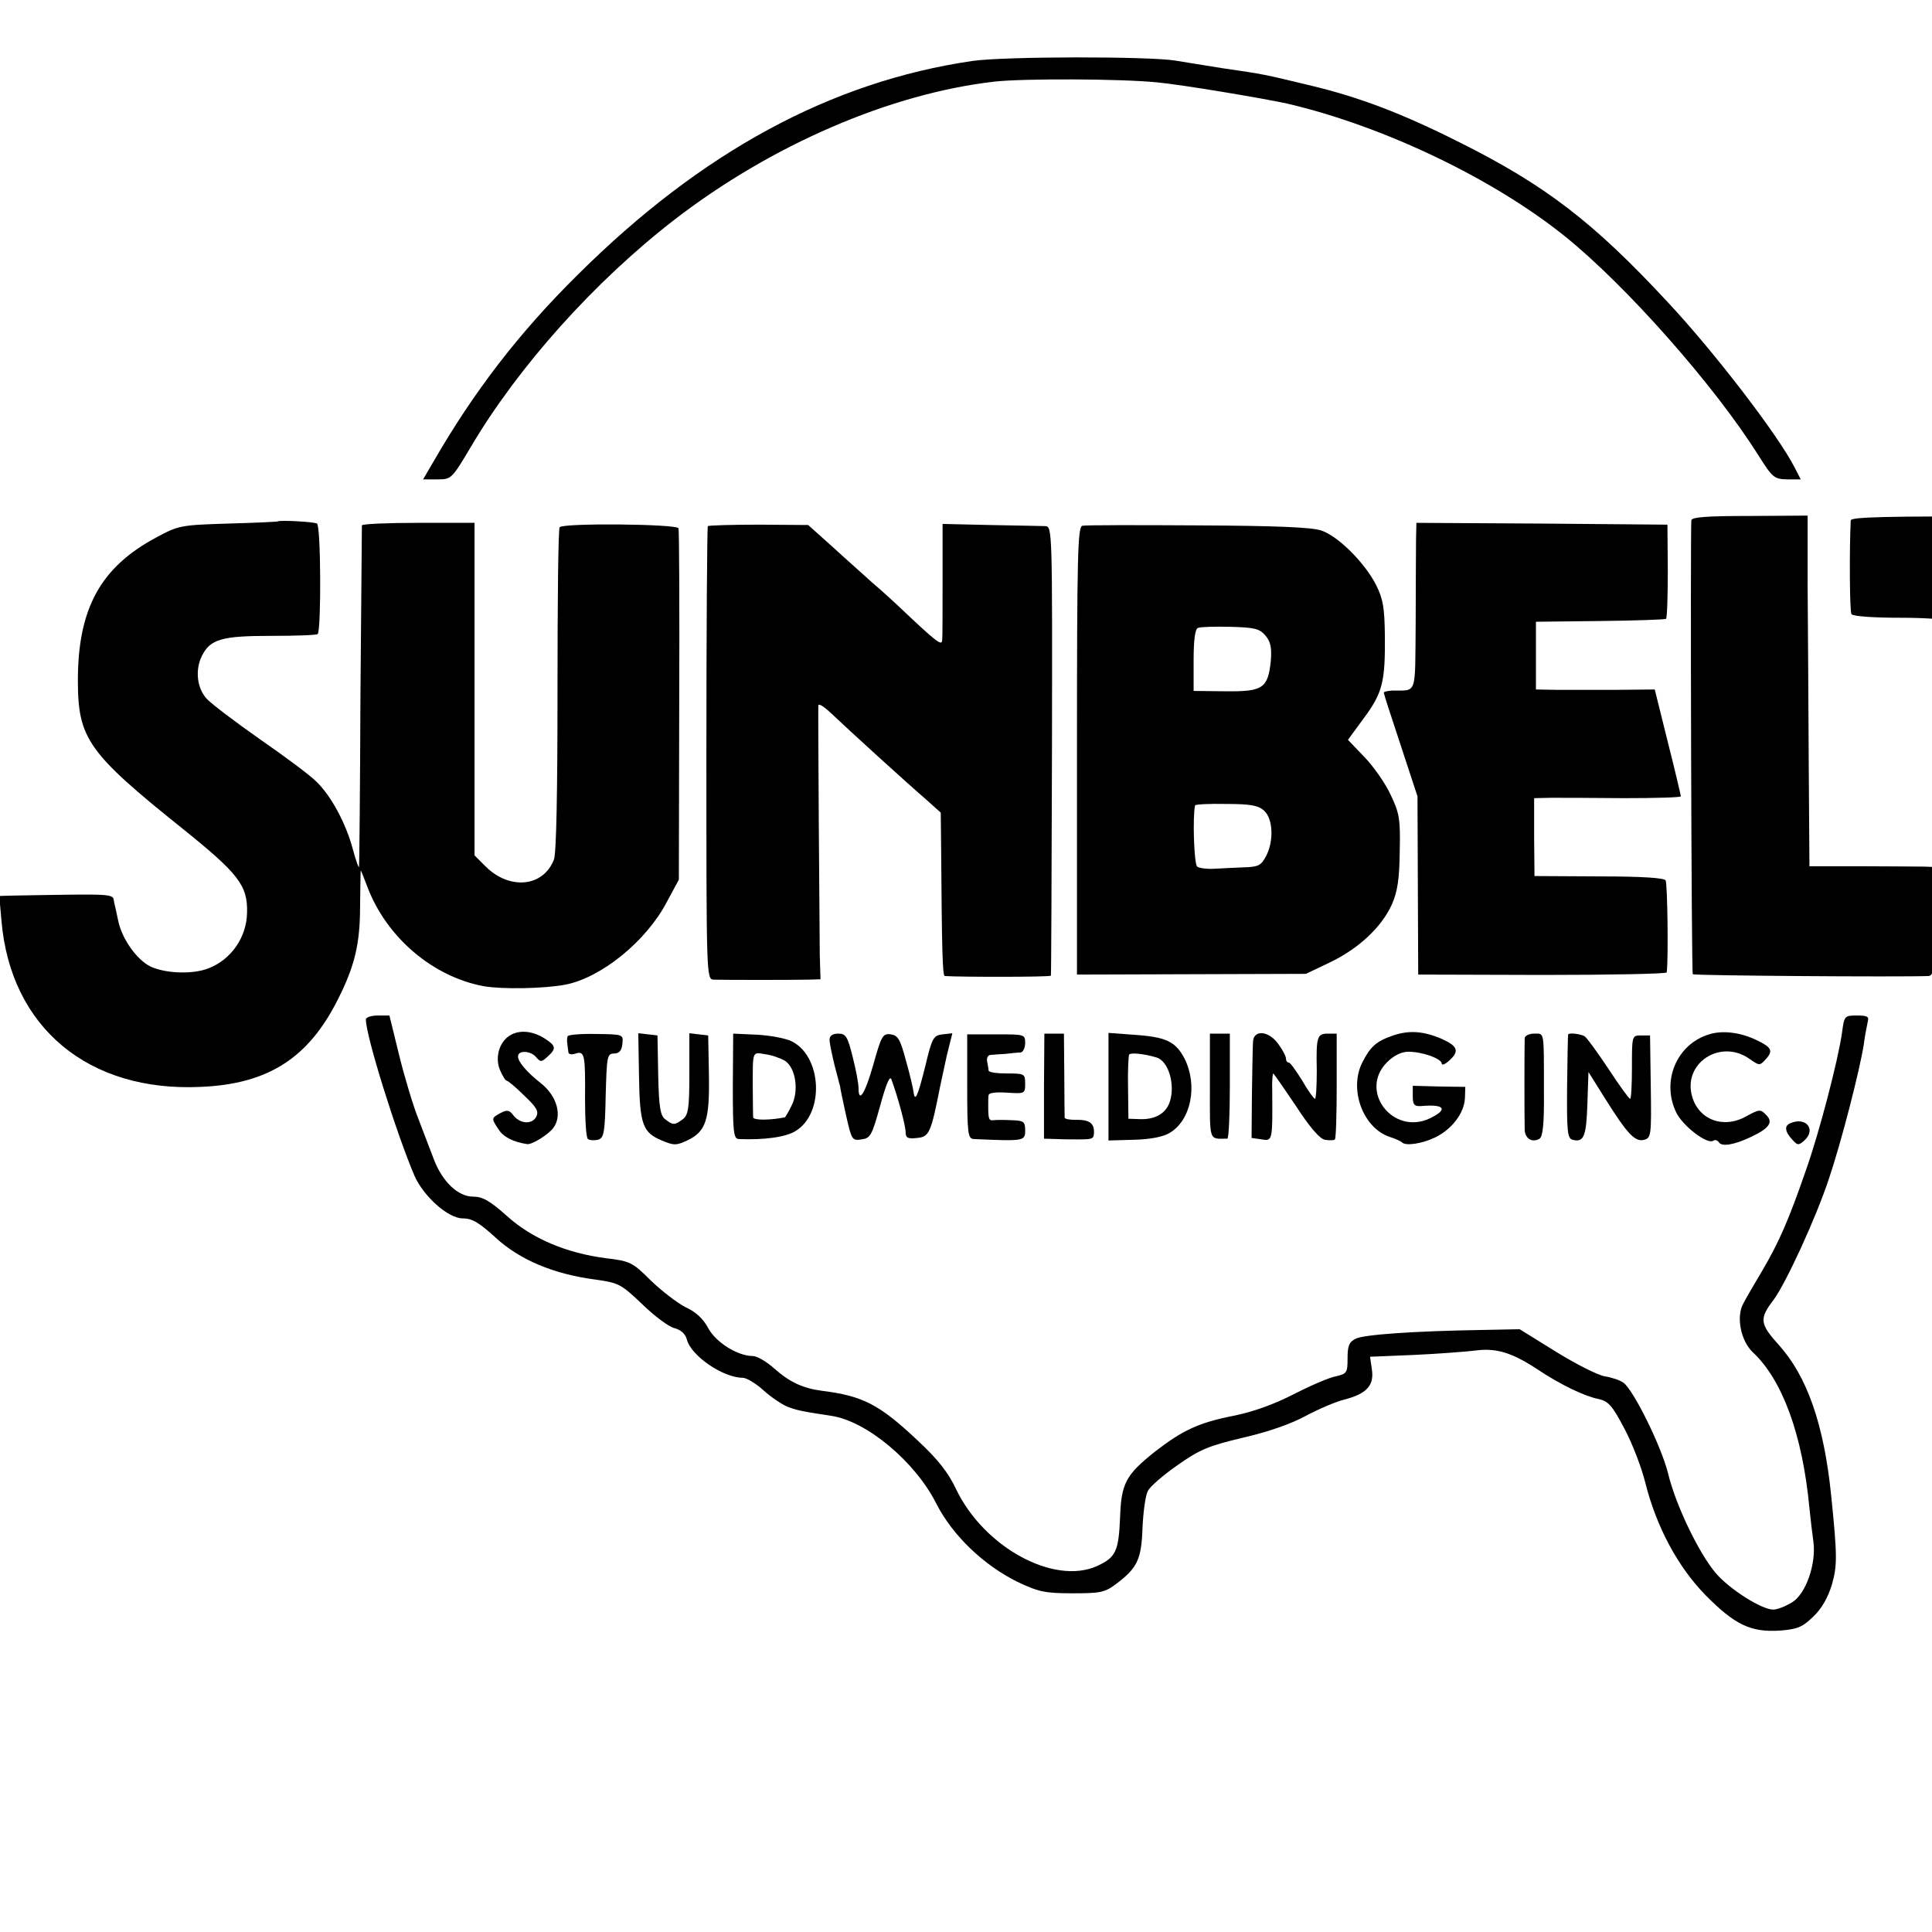 <?xml version="1.0" standalone="no"?>
<!DOCTYPE svg PUBLIC "-//W3C//DTD SVG 20010904//EN"
 "http://www.w3.org/TR/2001/REC-SVG-20010904/DTD/svg10.dtd">
<svg version="1.0" xmlns="http://www.w3.org/2000/svg"
 width="16pt" height="16pt" viewBox="0 0 16 16"
 preserveAspectRatio="xMidYMid meet">
<g transform="translate(0,16) scale(0.003,-0.003)"
fill="#000000" stroke="none">
<path d="M2684 5165 c-390 -57 -748 -251 -1089 -590 -161 -159 -286 -321 -399
-517 l-28 -48 39 0 c39 0 40 1 93 90 131 222 342 457 562 627 267 206 595 348
883 381 79 9 349 8 449 -2 66 -6 293 -44 361 -59 264 -62 566 -206 765 -366
169 -136 413 -412 533 -603 40 -63 44 -67 80 -68 l38 0 -17 33 c-44 87 -220
317 -350 456 -205 221 -338 323 -574 441 -159 80 -275 124 -407 156 -137 33
-131 32 -248 49 -55 9 -113 18 -130 21 -70 12 -472 12 -561 -1z"/>
<path d="M4669 3897 c-3 -42 0 -1250 4 -1253 4 -4 571 -8 650 -5 15 1 17 15
17 151 l0 150 -27 1 c-16 0 -93 1 -173 1 l-145 0 -2 291 c-1 161 -2 379 -3
484 l0 193 -160 -1 c-117 0 -160 -3 -161 -12z"/>
<path d="M5109 3897 c-4 -84 -3 -251 2 -259 4 -6 60 -10 135 -10 79 0 132 -5
136 -11 3 -6 7 -175 8 -376 3 -964 2 -921 25 -909 31 16 299 170 304 174 3 2
4 256 3 563 l-2 558 112 1 c62 0 125 0 140 1 l27 1 -2 138 -2 137 -442 2
c-341 2 -443 -1 -444 -10z"/>
<path d="M767 3894 c-1 -1 -63 -4 -137 -6 -130 -4 -137 -5 -198 -38 -154 -82
-217 -196 -217 -395 0 -161 28 -200 290 -410 153 -123 179 -156 177 -231 -1
-68 -44 -130 -107 -154 -44 -17 -118 -14 -159 5 -38 18 -80 77 -90 128 -3 15
-8 37 -11 50 -4 24 10 23 -283 18 l-34 -1 6 -68 c25 -295 240 -474 551 -459
186 8 297 80 378 242 47 93 61 154 61 258 1 53 1 97 2 97 1 0 9 -21 19 -47 53
-138 180 -246 320 -272 51 -9 165 -7 225 4 99 19 223 119 280 227 l34 63 1
480 c1 264 0 485 -2 490 -4 12 -317 15 -328 3 -4 -3 -6 -206 -6 -450 0 -277
-3 -452 -10 -468 -30 -76 -123 -84 -189 -18 l-30 30 0 459 0 459 -155 0 c-85
0 -155 -3 -156 -7 0 -5 -2 -217 -4 -473 -1 -256 -3 -467 -4 -470 -1 -3 -9 19
-17 49 -19 72 -61 149 -101 187 -18 18 -88 70 -156 117 -67 47 -133 97 -146
111 -27 29 -33 79 -14 118 23 47 55 56 191 56 68 0 125 2 129 5 10 11 9 299
-2 305 -8 5 -103 10 -108 6z"/>
<path d="M1954 3881 c-2 -2 -4 -285 -4 -628 0 -616 0 -623 20 -624 26 -1 220
-1 263 0 l32 1 -2 67 c-1 84 -5 674 -4 689 1 7 18 -5 39 -25 44 -42 202 -186
260 -236 l39 -35 1 -97 c2 -287 4 -353 10 -354 42 -3 292 -3 293 1 1 3 2 283
3 623 1 613 1 617 -19 618 -11 0 -79 2 -152 3 l-131 3 0 -151 c0 -83 0 -159
-1 -169 -1 -18 -12 -10 -126 98 -12 11 -41 38 -66 59 -24 22 -74 66 -111 100
l-67 60 -136 1 c-75 0 -139 -2 -141 -4z"/>
<path d="M2988 3882 c-13 -2 -15 -79 -15 -621 l0 -618 316 1 316 1 65 31 c80
38 144 98 172 160 16 36 21 70 22 147 2 90 -1 106 -25 156 -14 31 -47 78 -72
104 l-46 48 44 60 c52 70 59 101 58 227 -1 78 -5 102 -24 140 -32 63 -106 136
-152 151 -27 9 -129 13 -341 14 -166 1 -309 1 -318 -1z m506 -304 c14 -17 17
-34 14 -70 -8 -75 -22 -84 -125 -83 l-88 1 0 84 c0 57 4 87 12 90 7 3 47 4 90
3 68 -2 80 -5 97 -25z m-4 -483 c24 -22 27 -83 5 -125 -14 -26 -21 -30 -63
-31 -26 -1 -63 -3 -82 -4 -19 -1 -40 2 -45 6 -9 6 -13 138 -6 169 1 3 39 5 86
4 67 0 89 -4 105 -19z"/>
<path d="M3909 3843 c0 -27 -1 -130 -1 -230 -2 -203 5 -185 -65 -186 -13 -1
-23 -3 -23 -6 0 -3 21 -68 47 -146 l46 -140 1 -246 1 -246 343 -1 c188 0 342
3 343 7 5 36 2 246 -3 254 -4 7 -66 11 -184 11 l-178 1 -1 108 0 107 45 1 c25
0 116 0 203 -1 86 0 157 2 157 5 0 3 -16 71 -36 150 l-36 145 -107 -1 c-58 0
-132 0 -163 0 l-58 1 0 93 0 94 177 2 c97 1 179 4 182 6 3 1 5 61 5 132 l-1
128 -347 3 -346 2 -1 -47z"/>
<path d="M1010 2519 c0 -45 83 -311 134 -431 25 -57 93 -118 133 -118 26 0 45
-11 91 -53 66 -61 160 -101 276 -116 65 -9 71 -13 130 -69 33 -32 73 -62 88
-65 18 -5 30 -16 34 -31 11 -45 100 -106 154 -106 11 0 37 -16 58 -35 21 -19
51 -39 66 -45 26 -10 41 -13 120 -25 98 -14 233 -127 291 -243 45 -88 131
-170 225 -216 57 -27 75 -31 151 -31 78 0 89 2 123 28 56 43 67 66 70 154 2
43 8 89 15 101 6 12 43 44 82 71 61 43 85 53 182 76 70 16 134 39 172 60 34
18 82 39 107 45 61 16 82 39 75 84 l-5 34 121 5 c67 3 143 9 169 12 57 8 101
-5 171 -51 66 -44 131 -75 171 -83 26 -6 37 -18 70 -81 22 -41 48 -109 58
-150 31 -123 90 -232 166 -310 81 -82 125 -103 205 -98 49 4 62 9 93 39 23 22
40 52 51 88 15 53 15 79 -2 246 -20 197 -67 330 -145 416 -52 58 -54 72 -14
124 34 46 117 226 153 335 35 104 85 300 96 370 3 25 9 53 11 63 4 14 -1 17
-30 17 -34 0 -35 -1 -41 -47 -11 -77 -63 -277 -100 -381 -46 -133 -73 -196
-120 -276 -22 -37 -46 -78 -52 -90 -21 -36 -8 -103 25 -135 82 -76 138 -228
157 -431 3 -30 8 -72 11 -93 8 -61 -21 -144 -59 -167 -18 -11 -41 -20 -52 -20
-32 0 -120 56 -158 100 -47 55 -111 188 -132 275 -18 74 -95 230 -123 251 -9
7 -33 15 -52 18 -19 3 -80 34 -135 68 l-100 62 -100 -2 c-194 -3 -330 -13
-352 -24 -19 -9 -23 -20 -23 -54 0 -40 -2 -43 -32 -50 -18 -3 -71 -26 -118
-50 -54 -28 -114 -49 -165 -59 -96 -19 -141 -40 -218 -100 -79 -63 -92 -87
-95 -181 -4 -94 -12 -110 -64 -134 -119 -53 -311 52 -388 211 -22 47 -50 83
-107 136 -105 99 -151 123 -264 137 -53 7 -89 24 -131 61 -21 19 -48 35 -60
35 -42 0 -102 38 -123 77 -13 25 -34 45 -63 58 -23 12 -66 45 -96 74 -50 50
-57 53 -123 61 -109 14 -204 54 -273 116 -48 43 -68 54 -94 54 -41 0 -84 40
-108 102 -9 24 -28 73 -42 110 -15 37 -39 117 -54 178 l-27 110 -32 0 c-18 0
-33 -5 -33 -11z"/>
<path d="M1413 2478 c-33 -16 -48 -61 -33 -98 7 -16 15 -30 19 -30 3 0 25 -18
48 -41 35 -33 41 -44 33 -59 -12 -22 -46 -19 -64 6 -10 13 -17 14 -34 5 -26
-14 -26 -15 -6 -45 13 -21 40 -35 79 -41 13 -2 57 25 72 44 26 34 11 89 -35
125 -37 29 -62 58 -62 73 0 18 35 16 50 -2 12 -14 15 -14 31 1 25 22 24 30 -5
49 -32 21 -66 26 -93 13z"/>
<path d="M3846 2475 c-47 -16 -63 -31 -85 -74 -38 -74 1 -181 75 -206 16 -5
31 -12 34 -15 10 -11 56 -4 93 14 46 23 79 67 81 108 l1 31 -72 1 -73 2 0 -29
c0 -23 4 -28 23 -27 65 6 76 -9 24 -34 -102 -48 -197 76 -118 155 19 19 40 29
59 29 38 0 92 -19 92 -33 0 -5 9 -2 20 8 29 26 25 40 -19 60 -51 22 -90 25
-135 10z"/>
<path d="M4715 2477 c-87 -28 -129 -129 -88 -214 17 -37 85 -89 102 -79 5 4
12 2 16 -4 8 -13 43 -7 89 15 51 24 62 41 41 61 -15 16 -19 15 -54 -4 -63 -36
-132 -10 -150 55 -26 92 79 160 159 103 27 -19 28 -19 45 0 21 23 15 33 -28
53 -44 21 -95 27 -132 14z"/>
<path d="M1567 2473 c-2 -5 -2 -14 -1 -20 1 -7 2 -18 3 -24 0 -6 9 -8 20 -4
25 8 27 -3 26 -125 0 -58 3 -108 8 -111 5 -4 18 -4 28 -2 16 5 19 18 21 122 3
108 4 116 23 116 14 0 21 8 23 26 3 27 3 27 -72 28 -41 1 -76 -2 -79 -6z"/>
<path d="M1764 2363 c2 -134 10 -156 63 -178 33 -14 40 -14 70 0 52 25 62 56
60 181 l-2 109 -26 3 -26 3 0 -112 c0 -97 -3 -114 -19 -126 -22 -16 -26 -16
-47 0 -14 10 -18 32 -20 122 l-2 110 -26 3 -27 3 2 -118z"/>
<path d="M2023 2335 c0 -126 2 -145 16 -146 69 -3 130 5 157 22 81 49 73 207
-11 248 -16 8 -59 16 -95 18 l-66 3 -1 -145z m144 70 c30 -20 39 -84 18 -124
-8 -17 -17 -31 -18 -32 -39 -8 -87 -9 -88 0 0 6 -1 43 -1 81 0 105 -2 99 35
93 17 -2 42 -11 54 -18z"/>
<path d="M2290 2463 c0 -10 7 -42 14 -71 8 -29 14 -55 15 -57 0 -3 7 -38 16
-78 16 -71 17 -73 43 -69 25 3 29 11 52 94 17 62 27 84 31 71 17 -46 39 -127
39 -145 0 -16 6 -19 32 -16 33 3 38 14 63 141 3 15 12 55 19 88 l15 60 -27 -3
c-25 -3 -29 -9 -47 -85 -21 -84 -29 -104 -33 -75 -1 9 -10 49 -21 87 -16 60
-22 70 -42 73 -22 3 -26 -4 -48 -83 -23 -81 -41 -109 -41 -65 0 12 -7 50 -16
85 -14 57 -19 65 -40 65 -16 0 -24 -6 -24 -17z"/>
<path d="M2670 2334 c0 -130 2 -144 18 -145 139 -6 142 -6 142 24 0 24 -4 27
-37 28 -21 1 -44 1 -50 0 -13 -2 -15 3 -15 39 0 11 0 25 1 30 1 7 21 9 51 7
49 -3 50 -3 50 25 0 27 -2 28 -50 28 -27 0 -50 3 -51 8 0 4 -2 15 -4 25 -2 9
2 17 8 18 7 1 26 2 42 3 17 2 36 4 43 4 6 1 12 13 12 26 0 24 -2 24 -80 24
l-80 0 0 -144z"/>
<path d="M2882 2335 l0 -145 34 -1 c19 -1 45 -1 59 -1 42 0 45 1 45 21 0 25
-15 34 -51 33 -16 0 -29 2 -30 6 0 4 -1 58 -1 120 l-1 112 -27 0 -27 0 -1
-145z"/>
<path d="M3060 2333 l0 -148 70 2 c45 1 81 8 99 19 59 35 78 131 41 205 -25
48 -52 60 -142 66 l-68 5 0 -149z m133 81 c33 -10 52 -76 36 -123 -11 -32 -41
-49 -84 -47 l-30 1 -1 85 c-1 47 1 88 3 92 3 6 40 3 76 -8z"/>
<path d="M3340 2335 c0 -157 -4 -145 48 -145 4 0 7 65 7 145 l0 145 -27 0 -28
0 0 -145z"/>
<path d="M3459 2458 c-1 -13 -2 -78 -3 -145 l-1 -121 28 -4 c30 -5 30 -4 29
135 -1 26 1 47 3 47 1 0 29 -40 62 -89 38 -59 66 -91 80 -94 13 -2 25 -2 28 1
3 3 5 70 5 149 l0 143 -24 0 c-30 0 -33 -8 -31 -102 0 -43 -2 -78 -5 -78 -3 0
-19 22 -35 50 -17 27 -33 50 -37 50 -5 0 -8 5 -8 11 0 6 -9 24 -21 40 -26 37
-68 41 -70 7z"/>
<path d="M4209 2468 c-1 -19 -1 -229 0 -254 1 -24 21 -36 41 -24 9 6 13 41 12
131 0 169 2 159 -27 159 -14 0 -25 -6 -26 -12z"/>
<path d="M4329 2478 c-1 -2 -2 -67 -3 -145 -1 -124 1 -142 15 -146 31 -8 38 8
41 98 l3 89 47 -75 c61 -97 82 -119 107 -112 19 5 20 13 18 147 l-2 141 -25 0
c-25 0 -25 -1 -25 -88 0 -48 -2 -87 -5 -87 -3 0 -30 37 -60 83 -30 45 -59 85
-65 89 -9 7 -43 11 -46 6z"/>
<path d="M4943 2233 c-18 -7 -16 -23 4 -45 15 -17 18 -17 34 -3 33 30 5 66
-38 48z"/>
</g>
</svg>
